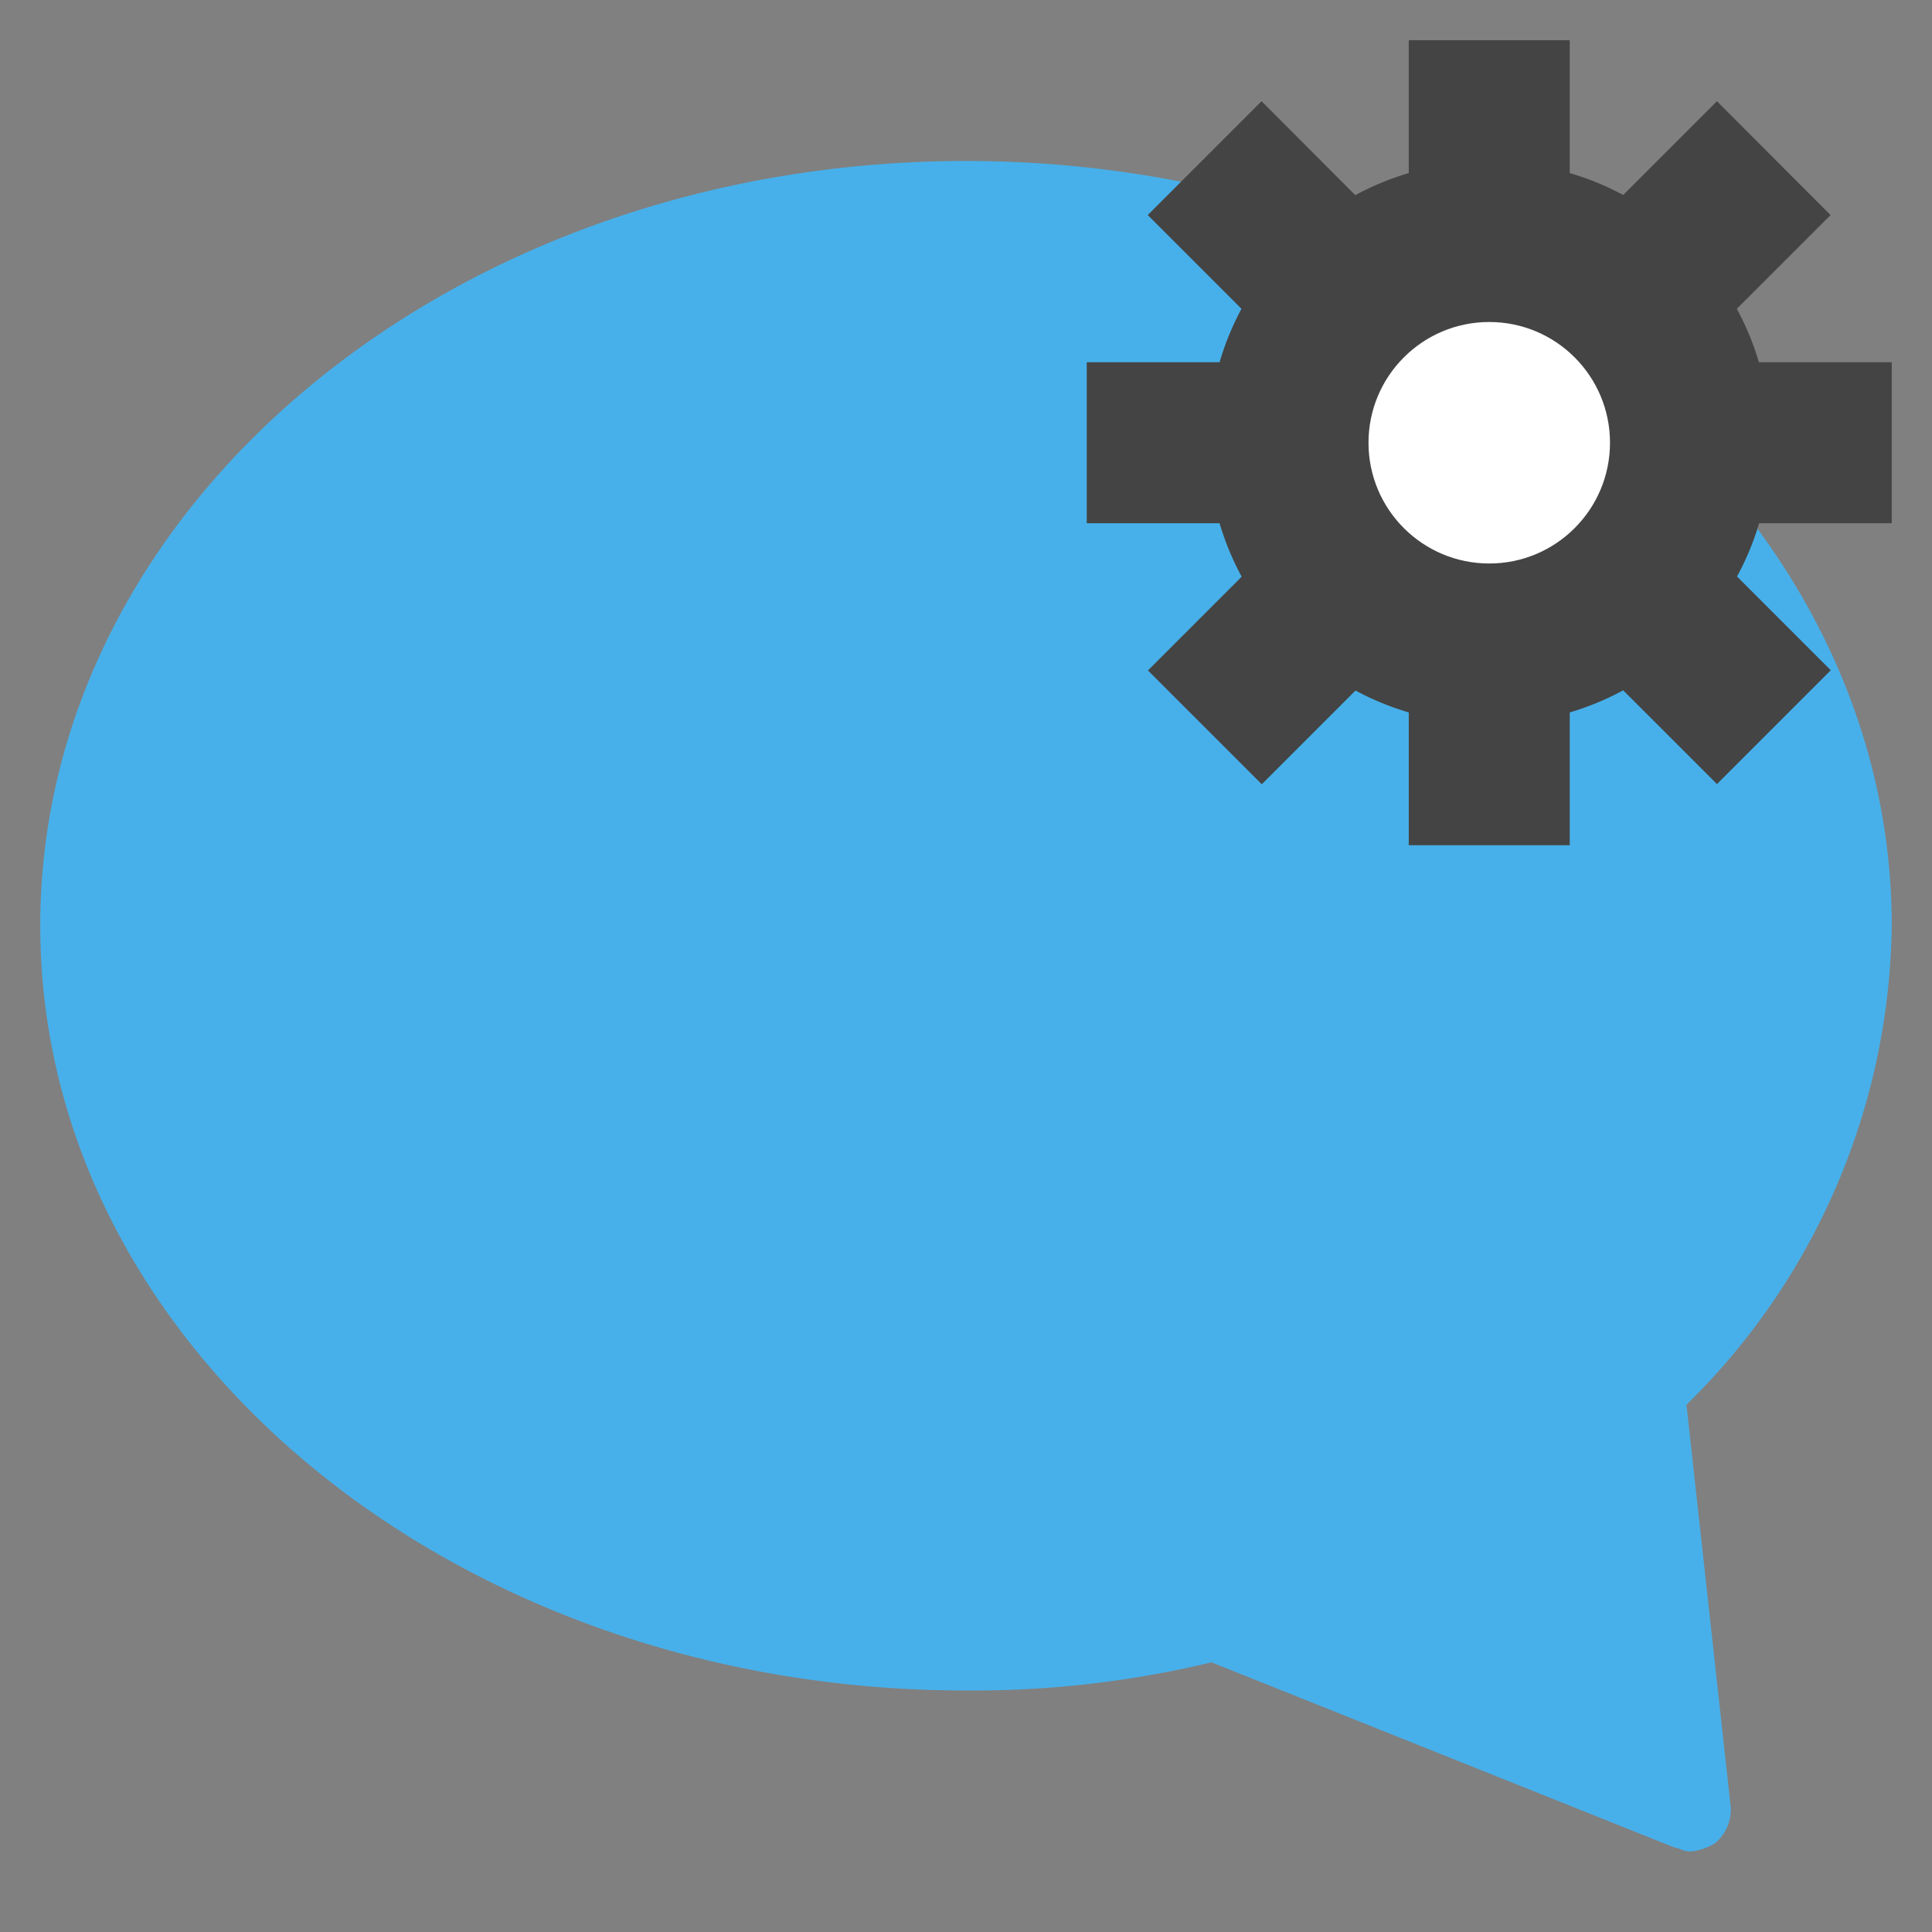 <svg xmlns="http://www.w3.org/2000/svg" viewBox="0 0 48 48" width="48" height="48"><rect x="0" y="0" width="48" height="48" fill="#808080" stroke="none"/><g class="nc-icon-wrapper"><path d="M24,4C11.3,4,1,12.5,1,23S11.3,42,24,42a25.39,25.39,0,0,0,6.1-.7l11.5,4.6c.1,0,.2.1.4.1a1.421,1.421,0,0,0,.6-.2,1.086,1.086,0,0,0,.4-.9l-1.1-10A16.939,16.939,0,0,0,47,23C47,12.5,36.7,4,24,4Z" fill="#47b0ea"></path><path d="M42.657,2.515,40.328,4.844A6.914,6.914,0,0,0,39,4.3V1H35V4.3a6.914,6.914,0,0,0-1.328.549L31.343,2.515,28.515,5.343l2.329,2.329A6.914,6.914,0,0,0,30.3,9H27v4h3.3a6.914,6.914,0,0,0,.549,1.328l-2.329,2.329,2.828,2.828,2.329-2.329A6.914,6.914,0,0,0,35,17.7V21h4V17.7a6.914,6.914,0,0,0,1.328-.549l2.329,2.329,2.828-2.828-2.329-2.329A6.914,6.914,0,0,0,43.705,13H47V9h-3.3a6.914,6.914,0,0,0-.549-1.328l2.329-2.329Z" fill="#444"></path><circle cx="37" cy="11" r="3" fill="#fff"></circle></g></svg>